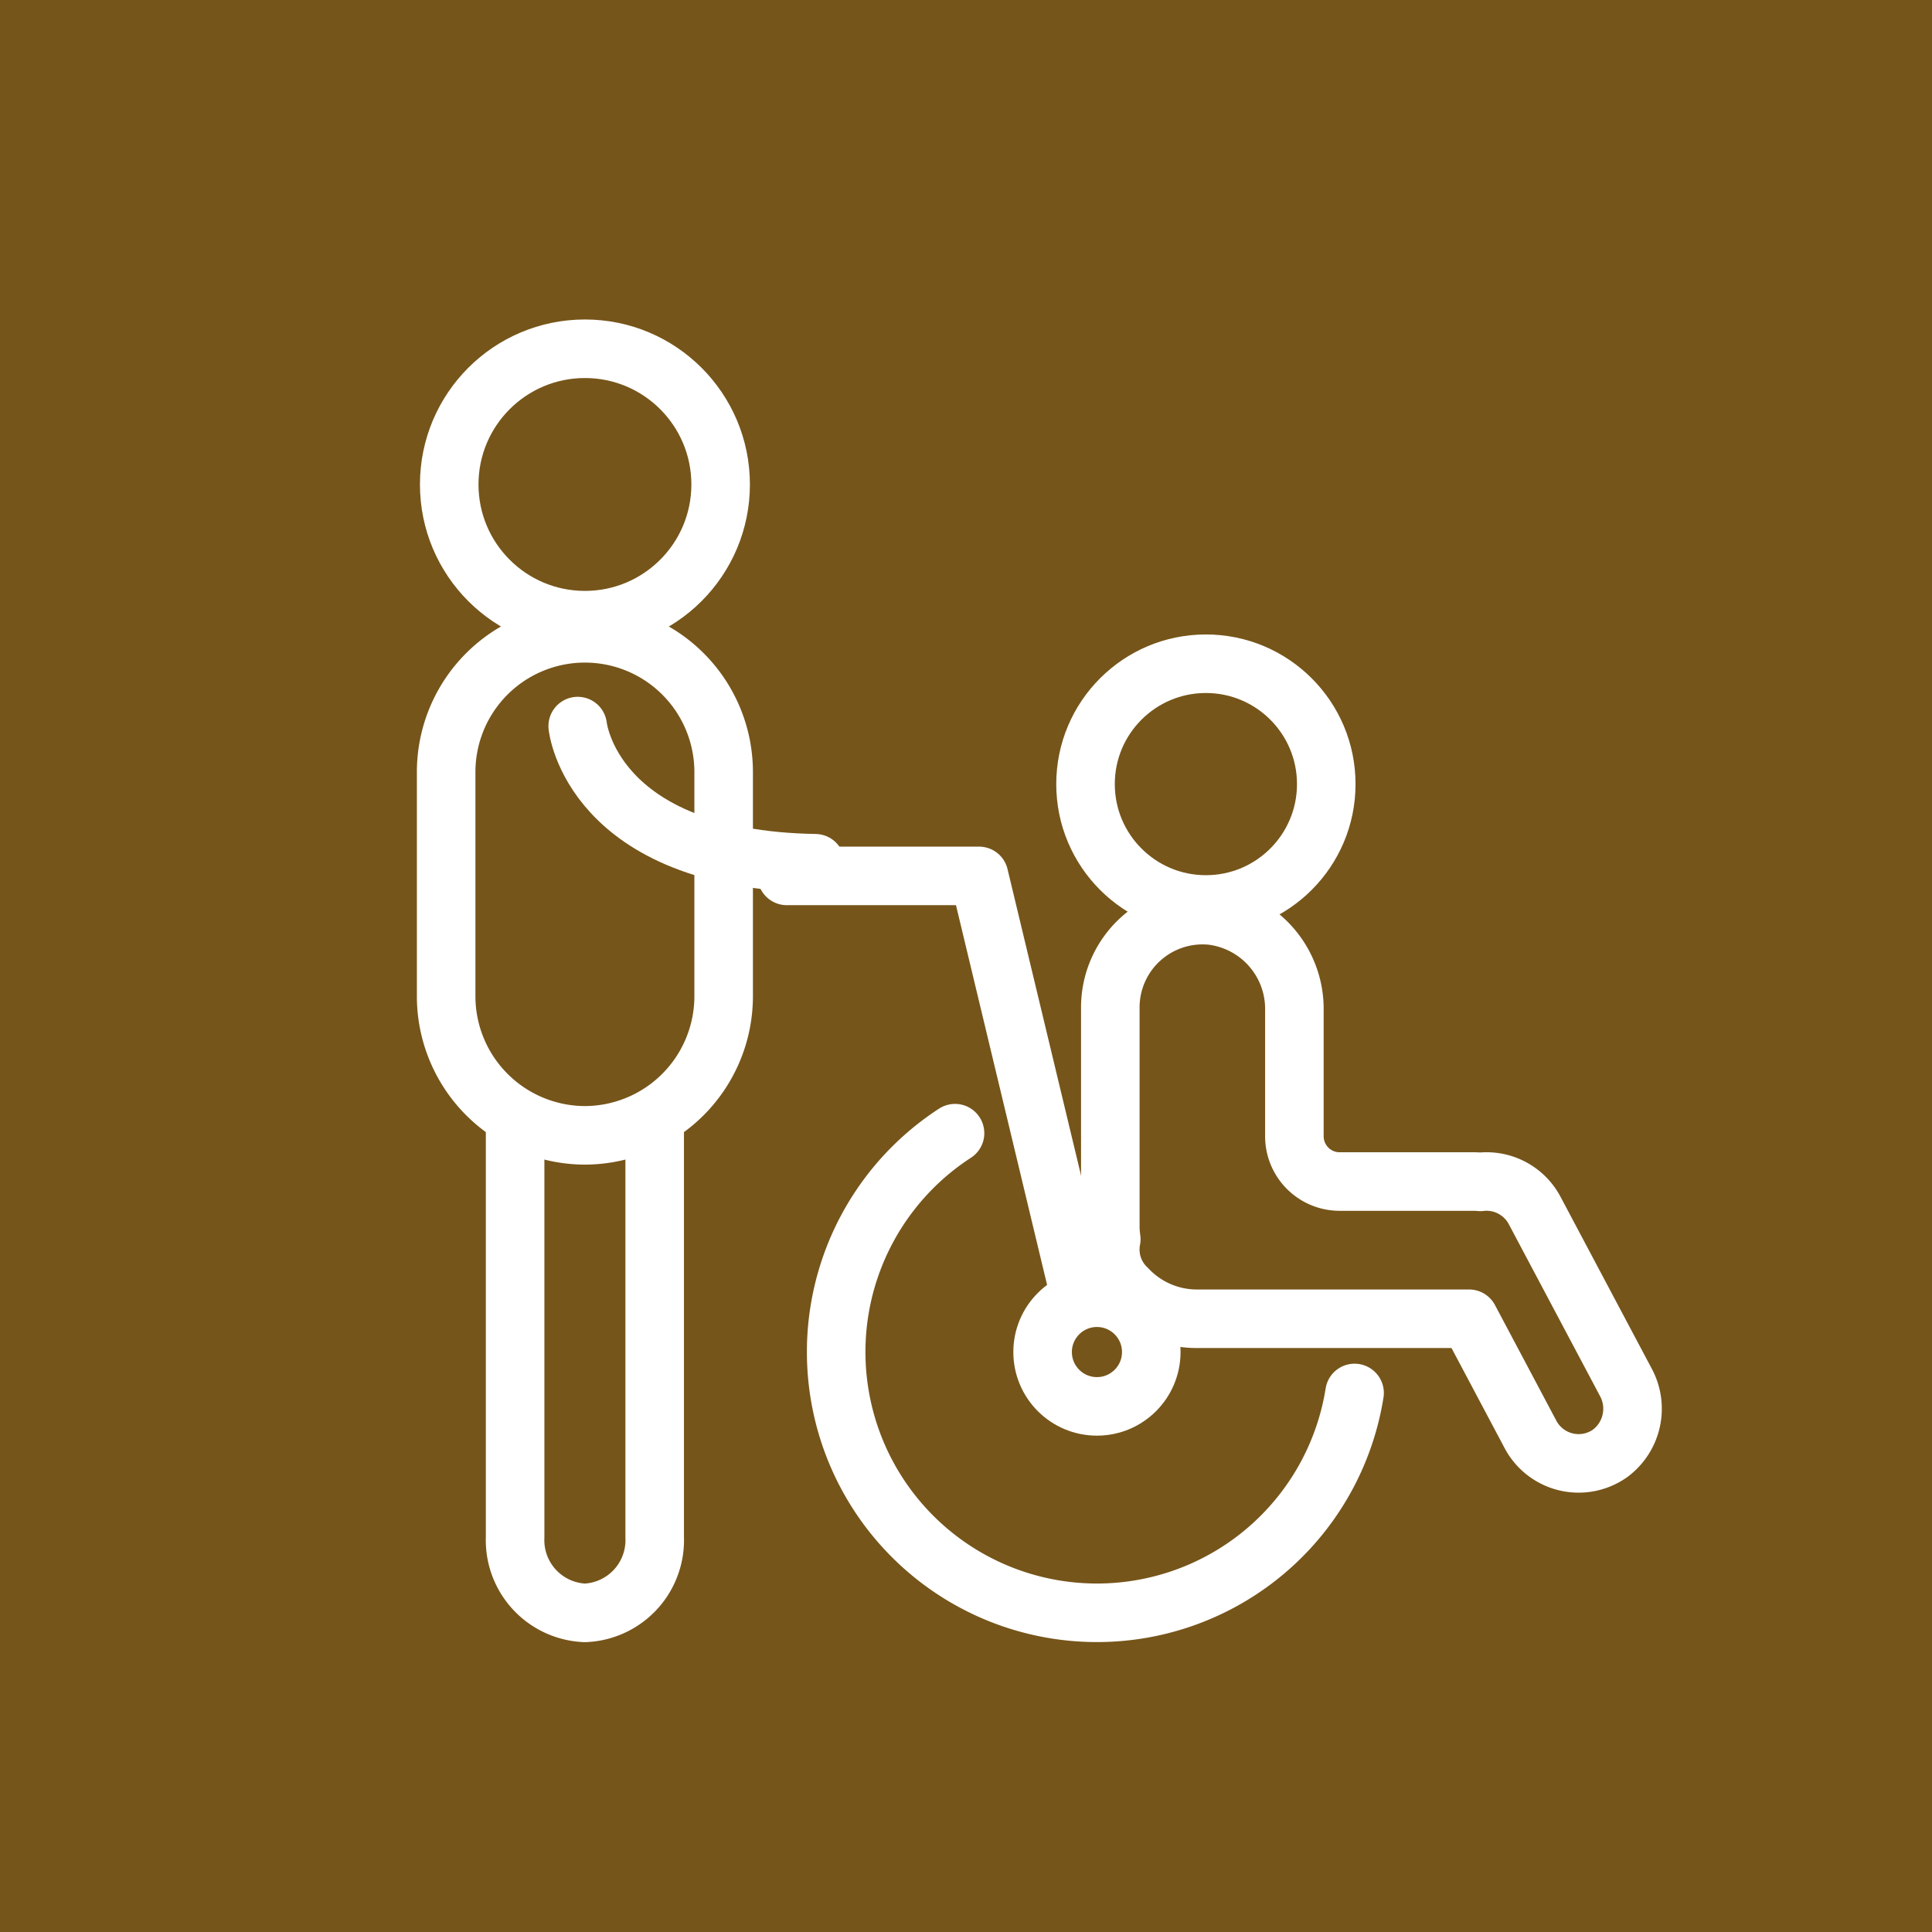 <svg xmlns="http://www.w3.org/2000/svg" width="66" height="66" viewBox="0 0 66 66">
  <g id="グループ_17240" data-name="グループ 17240" transform="translate(-694 -376)">
    <rect id="長方形_7147" data-name="長方形 7147" width="66" height="66" transform="translate(694 376)" fill="#76551a"/>
    <g id="グループ_17234" data-name="グループ 17234" transform="translate(0 1)">
      <g id="グループ_17233" data-name="グループ 17233" transform="translate(2)">
        <ellipse id="楕円形_13" data-name="楕円形 13" cx="4.112" cy="4.112" rx="4.112" ry="4.112" transform="translate(729.083 397.674)" fill="none" stroke="#fff" stroke-linecap="round" stroke-linejoin="round" stroke-width="2"/>
        <path id="パス_34377" data-name="パス 34377" d="M66.131,84.353a8.91,8.91,0,1,1-13.649-8.875" transform="translate(672.143 338.233)" fill="none" stroke="#fff" stroke-linecap="round" stroke-linejoin="round" stroke-width="2"/>
        <path id="パス_34378" data-name="パス 34378" d="M93.509,69.558,90.4,63.7a1.861,1.861,0,0,0-1.852-.972c-.07-.006-.141-.011-.213-.011H83.741a1.546,1.546,0,0,1-1.546-1.546V56.858a3.211,3.211,0,0,0-2.831-3.227,3.152,3.152,0,0,0-3.457,3.129v7.5a3.1,3.1,0,0,0,.033.427,1.829,1.829,0,0,0,.547,1.689,3.26,3.26,0,0,0,2.4,1.029h9.277l2.1,3.957A1.861,1.861,0,0,0,92.985,72,1.9,1.9,0,0,0,93.509,69.558Z" transform="translate(654.023 352.646)" fill="none" stroke="#fff" stroke-linecap="round" stroke-linejoin="round" stroke-width="2"/>
        <path id="パス_34379" data-name="パス 34379" d="M53.461,63.925,50.044,49.684H43.476" transform="translate(675.402 355.238)" fill="none" stroke="#fff" stroke-linecap="round" stroke-linejoin="round" stroke-width="2"/>
        <ellipse id="楕円形_14" data-name="楕円形 14" cx="1.856" cy="1.856" rx="1.856" ry="1.856" transform="translate(727.617 419.332)" fill="none" stroke="#fff" stroke-linecap="round" stroke-linejoin="round" stroke-width="2"/>
      </g>
      <circle id="楕円形_15" data-name="楕円形 15" cx="4.636" cy="4.636" r="4.636" transform="translate(709.346 386.914)" fill="none" stroke="#fff" stroke-linecap="round" stroke-linejoin="round" stroke-width="2"/>
      <path id="パス_34380" data-name="パス 34380" d="M7.74,47.219h0A4.754,4.754,0,0,1,3,42.479v-7.67a4.74,4.74,0,0,1,9.48,0v7.67A4.754,4.754,0,0,1,7.74,47.219Z" transform="translate(706.241 366.566)" fill="none" stroke="#fff" stroke-linecap="round" stroke-linejoin="round" stroke-width="2"/>
      <path id="パス_34381" data-name="パス 34381" d="M9.561,77.34V91.252a2.485,2.485,0,0,0,2.384,2.576,2.485,2.485,0,0,0,2.384-2.576V77.34" transform="translate(702.036 336.27)" fill="none" stroke="#fff" stroke-linecap="round" stroke-linejoin="round" stroke-width="2"/>
      <path id="パス_34382" data-name="パス 34382" d="M15.515,38.9s.46,4.56,8.116,4.686" transform="translate(698.22 360.904)" fill="none" stroke="#fff" stroke-linecap="round" stroke-linejoin="round" stroke-width="2"/>
    </g>
  </g>
</svg>
